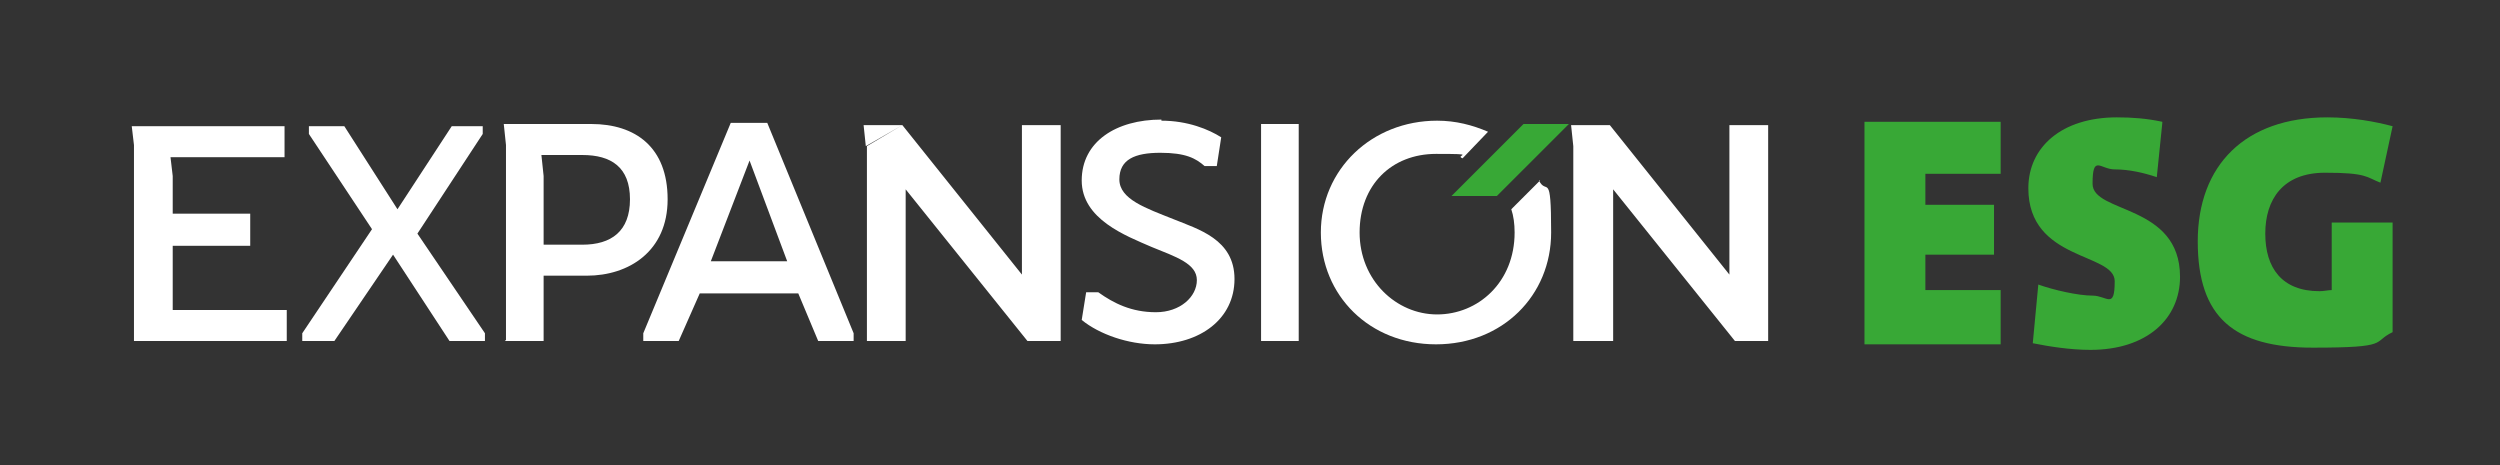 <?xml version="1.0" encoding="UTF-8"?>
<svg id="Layer_1" xmlns="http://www.w3.org/2000/svg" version="1.1" viewBox="0 0 225.8 42">
  <rect x="0" y="0" width="225.8" height="42" fill="#333333" stroke="none"/>
  <!-- Generator: Adobe Illustrator 29.7.1, SVG Export Plug-In . SVG Version: 2.1.1 Build 8)  -->
  <defs>
    <style>
      .st0 {
        fill: #38a836;
      }

      .st1 {
        fill: #fff;
      }
    </style>
  </defs>
  <polygon class="st1" points="11.9 11.4 12.1 13.1 12.1 30.8 25.9 30.8 25.9 28 15.6 28 15.6 22.2 22.6 22.2 22.6 19.3 15.6 19.3 15.6 15.9 15.4 14.2 25.7 14.2 25.7 11.4 11.9 11.4"/>
  <polygon class="st1" points="40.8 11.4 35.9 18.9 31.1 11.4 27.9 11.4 27.9 12.1 33.6 20.7 27.3 30.1 27.3 30.8 30.2 30.8 35.5 23 40.6 30.8 43.8 30.8 43.8 30.1 37.7 21.1 43.6 12.1 43.6 11.4 40.8 11.4"/>
  <g>
    <path class="st1" d="M104.9,10.8c-4.1,0-7.2,2-7.2,5.5s4,5,6.3,6c2.2.9,4.1,1.5,4.1,3s-1.5,2.9-3.7,2.9-3.8-.8-5.2-1.8h-1.1l-.4,2.5c1.6,1.3,4.2,2.2,6.6,2.2,4.1,0,7.2-2.3,7.2-5.9s-3.3-4.5-5.5-5.4c-2.5-1-4.9-1.8-4.9-3.6s1.4-2.4,3.7-2.4,3.2.5,4,1.2h1.1l.4-2.6c-1.1-.7-3-1.5-5.4-1.5M145.7,30.8v-13.7l11,13.7h3V11.3h-3.5v13.5l-10.8-13.5h-3.5l.2,1.9v17.6h3.5ZM113.9,30.8h3.4V11.2h-3.4v19.6ZM81.5,11.3h-3.5l.2,1.9M64.2,23.6l3.5-9.1,3.4,9.1h-6.8ZM72.1,26.5l1.8,4.3h3.2v-.7l-7.8-19h-3.3l-7.9,19v.7h3.2l1.9-4.3h9ZM49.1,22.1v-6.2l-.2-1.9h3.7c2.6,0,4.3,1.1,4.3,4s-1.7,4.1-4.3,4.1h-3.5ZM45.6,30.8h3.5v-5.9h3.9c3.8,0,7.3-2.2,7.3-6.9s-2.9-6.8-6.9-6.8h-7.9l.2,1.9v17.6ZM78.3,13.2v17.6h3.5v-13.7l11,13.7h3V11.3h-3.5v13.5l-10.8-13.5"/>
    <path class="st1" d="M139.1,16.3l-2.6,2.6c.2.6.3,1.3.3,2.1,0,4.5-3.3,7.4-7,7.4s-7-3.1-7-7.4,2.9-7.1,6.9-7.1,1.6.1,2.4.4l2.3-2.4c-1.4-.6-2.9-1-4.6-1-5.9,0-10.5,4.4-10.5,10.1s4.4,10.1,10.4,10.1,10.4-4.4,10.4-10.1-.4-3.3-1.1-4.7"/>
  </g>
  <polygon class="st0" points="137.6 11.2 131.1 17.7 135.2 17.7 141.7 11.2 137.6 11.2"/>
  <path class="st0" d="M180.7,31v-4.8h-6.8v-3.2h6.2v-4.5h-6.2v-2.8h6.8v-4.7h-12.3v20.1h12.3ZM195.3,11c-1.4-.3-2.7-.4-4.1-.4-5,0-8,2.7-8,6.4,0,6.6,7.8,5.8,7.8,8.4s-.7,1.3-2,1.3-3.5-.5-4.9-1l-.5,5.3c1.5.3,3.4.6,5.2.6,5.1,0,8.1-2.8,8.1-6.6,0-6.6-7.9-5.7-7.9-8.4s.7-1.3,2-1.3,2.6.3,3.8.7l.5-4.9ZM216.1,20.1h-5.5v6.1c-.3,0-.7.1-1.1.1-3.4,0-4.9-2.1-4.9-5.2s1.6-5.5,5.4-5.5,3.7.4,5,.9l1.1-5.1c-1.5-.4-3.6-.8-5.9-.8-7.4,0-11.7,4.3-11.7,11.2s3.3,9.6,10.4,9.6,5.3-.5,7.2-1.4v-9.9Z"/>
</svg>